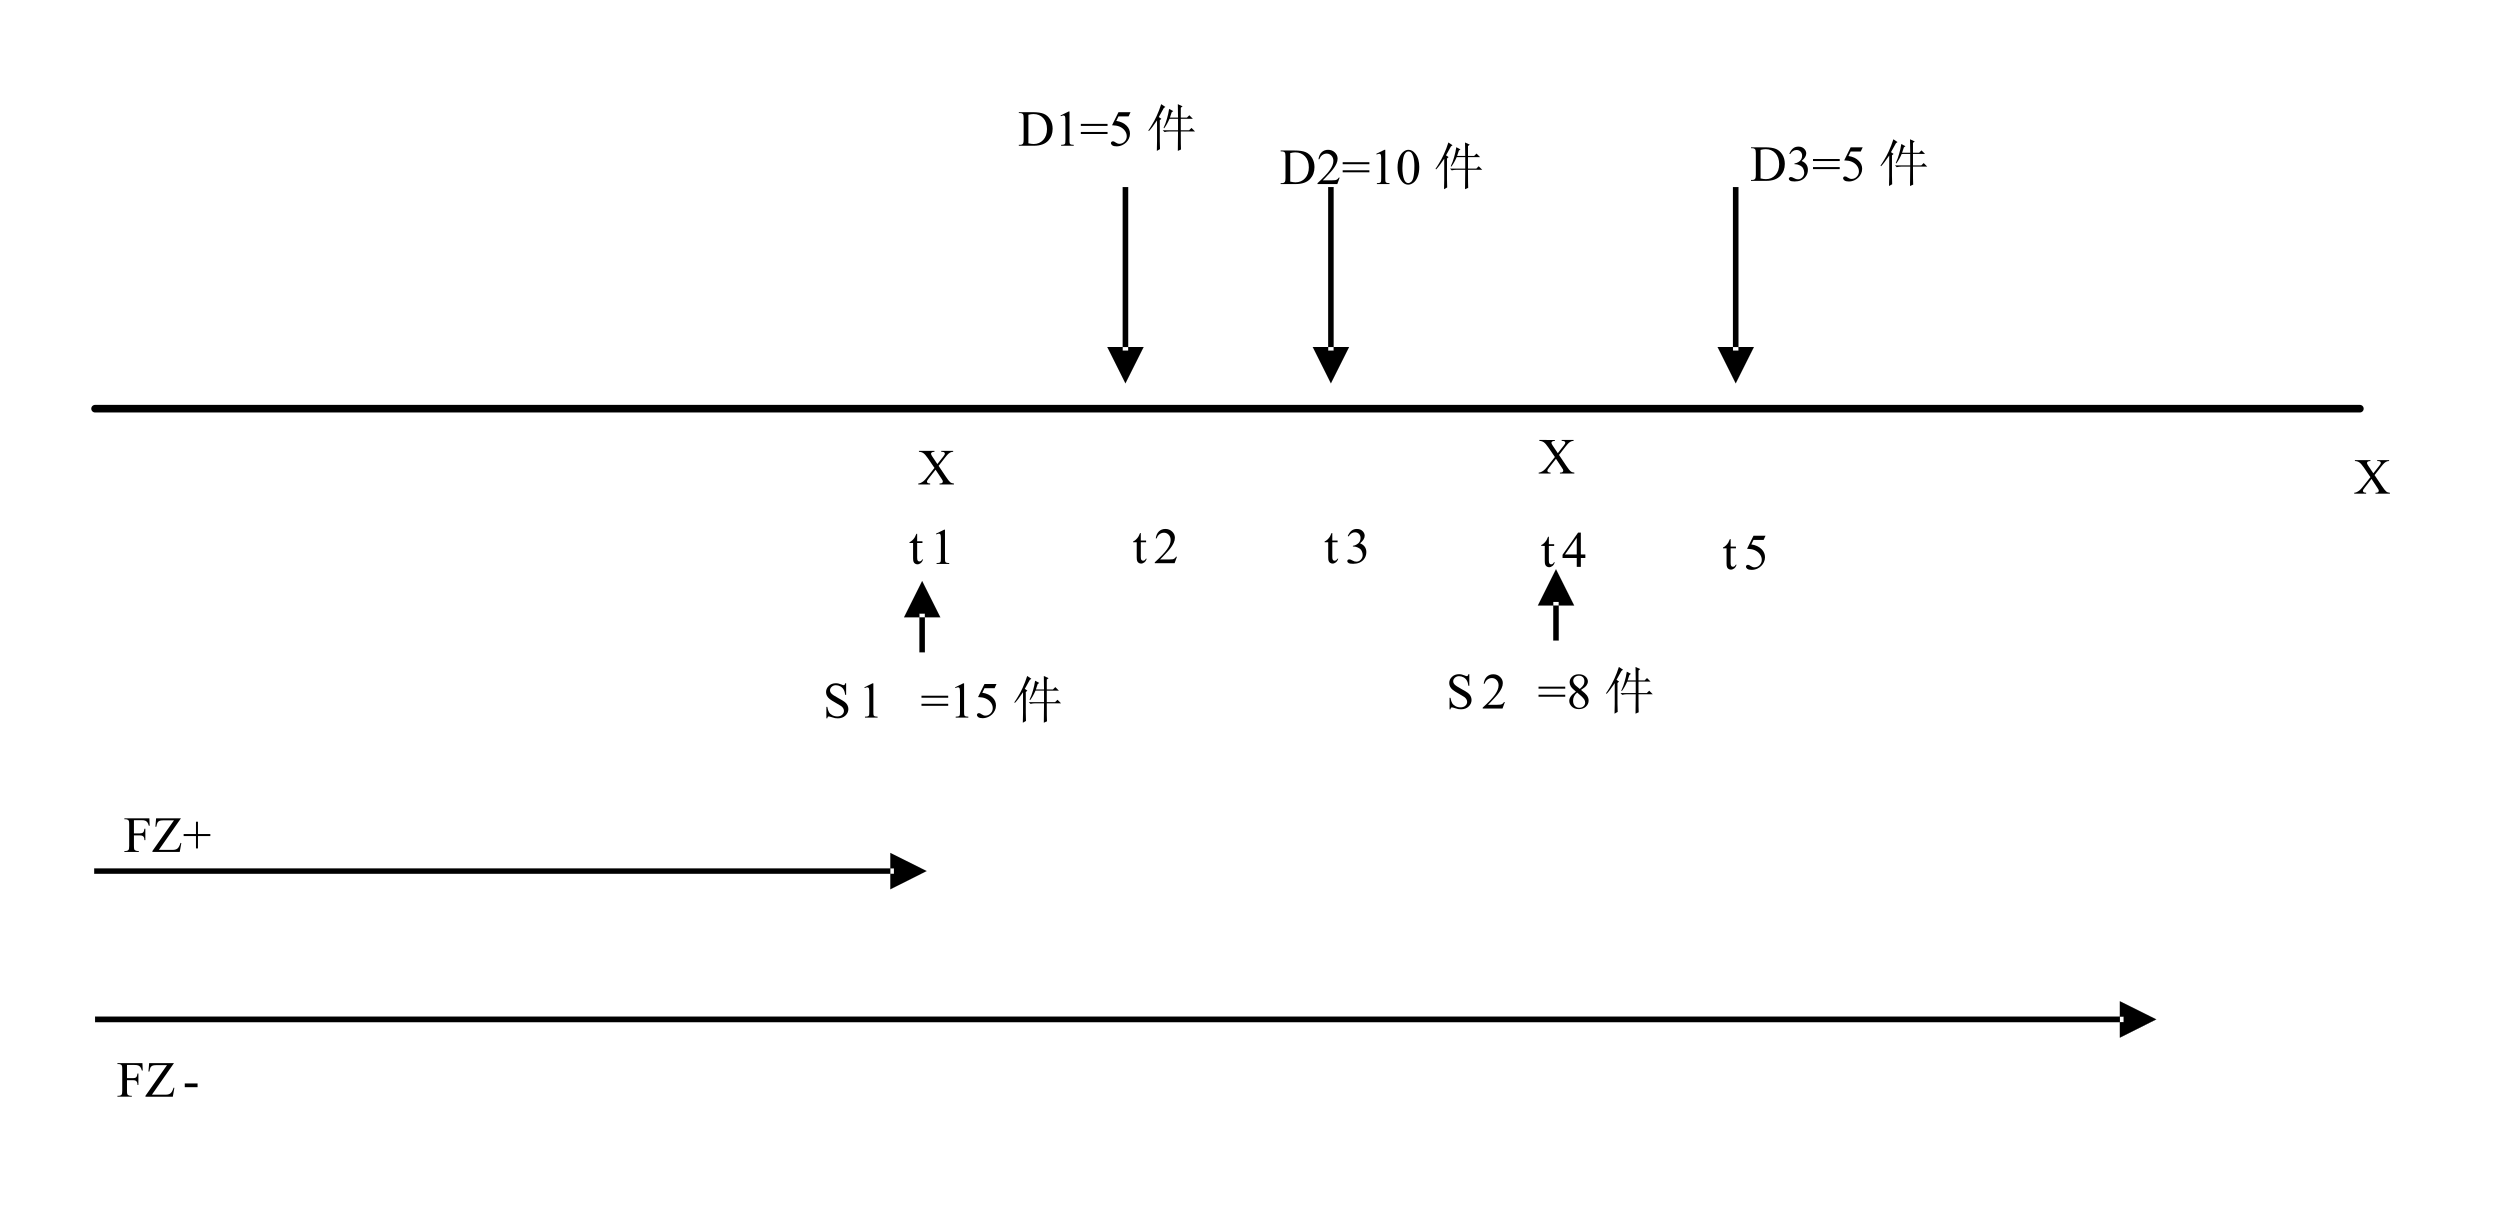 <?xml version="1.0" encoding="UTF-8" standalone="no"?>
<svg xmlns:inkscape="http://www.inkscape.org/namespaces/inkscape" xmlns:sodipodi="http://sodipodi.sourceforge.net/DTD/sodipodi-0.dtd" xmlns="http://www.w3.org/2000/svg" xmlns:svg="http://www.w3.org/2000/svg" width="6.848in" height="3.32in" viewBox="0 0 493.076 239.046" xml:space="preserve" color-interpolation-filters="sRGB" class="st6" version="1.1" id="svg358194" sodipodi:docname="hcv1613648617309.svg" inkscape:version="1.1.1 (3bf5ae0d25, 2021-09-20)">
	<defs id="defs358198">
	</defs>
	<namedview id="namedview358196" pagecolor="#ffffff" bordercolor="#666666" borderopacity="1.0" inkscape:pageshadow="2" inkscape:pageopacity="0.0" inkscape:pagecheckerboard="0" inkscape:document-units="in" showgrid="false" inkscape:zoom="1.8222364" inkscape:cx="328.71696" inkscape:cy="159.1451" inkscape:window-width="1920" inkscape:window-height="974" inkscape:window-x="-11" inkscape:window-y="-11" inkscape:window-maximized="1" inkscape:current-layer="svg358194">
	</namedview>
	<style type="text/css" id="style357923">
<![CDATA[
		.st1 {stroke:#000000;stroke-linecap:round;stroke-linejoin:round;stroke-width:1.5}
		.st2 {fill:#000000;stroke:#000000;stroke-linecap:round;stroke-linejoin:round;stroke-width:0.03}
		.st3 {fill:#000000;stroke:#000000;stroke-linecap:round;stroke-linejoin:round;stroke-width:0.015}
		.st4 {stroke:none;stroke-linecap:round;stroke-linejoin:round;stroke-width:0.75}
		.st5 {fill:#000000;font-family:SimSun;font-size:0.833em}
		.st6 {fill:none;fill-rule:evenodd;font-size:12px;overflow:visible;stroke-linecap:square;stroke-miterlimit:3}
	]]>	</style>
	<g id="g358192">
		<g id="shape5-1" transform="translate(18.75,-158.448)">
			<path d="M0 239.05 L446.69 239.05" class="st1" id="path357929"/>
		</g>
		<g id="shape6-4" transform="translate(18.75,-34.399)">
			<path d="M0 234.92 L400.1 234.92 L400.1 235.99 L0 235.99 L0 234.92 L0 234.92 ZM399.36 231.88 L406.53 235.45 L399.36 239.05        L399.36 231.88 L399.36 231.88 Z" class="st2" id="path357934"/>
		</g>
		<g id="shape7-6" transform="translate(18.578,-63.653)">
			<path d="M0 234.92 L157.74 234.92 L157.74 235.99 L0 235.99 L0 234.92 L0 234.92 ZM157.02 231.87 L164.19 235.45 L157.02        239.05 L157.02 231.87 L157.02 231.87 Z" class="st3" id="path357939"/>
		</g>
		<g id="shape9-8" transform="translate(258.913,-163.438)">
			<path d="M4.12 200.33 L4.12 232.59 L3.04 232.59 L3.04 200.33 L4.12 200.33 L4.12 200.33 ZM7.17 231.88 L3.58 239.05 L0        231.88 L7.17 231.88 L7.17 231.88 Z" class="st3" id="path357944"/>
		</g>
		<g id="shape10-10" transform="translate(338.756,-163.438)">
			<path d="M4.12 200.33 L4.12 232.59 L3.04 232.59 L3.04 200.33 L4.12 200.33 L4.12 200.33 ZM7.17 231.88 L3.58 239.05 L0        231.88 L7.17 231.88 L7.17 231.88 Z" class="st3" id="path357949"/>
		</g>
		<g id="shape11-12" transform="translate(334.559,-198.628)">
			<path d="M57.43 223.56 L0 223.56 L0 239.05 L57.43 239.05 L57.43 223.56" class="st4" id="path357956"/>
			<g aria-label="D3=5 件" id="text357958" class="st5" style="font-size:10px;font-family:SimSun;fill:#000000">
				<path d="m 10.791,234.3 v -0.181 h 0.249 q 0.42,0 0.596,-0.269 0.107,-0.161 0.107,-0.723 v -4.277 q 0,-0.62 -0.137,-0.776 -0.19,-0.215 -0.566,-0.215 h -0.249 v -0.181 h 2.695 q 1.484,0 2.256,0.337 0.776,0.337 1.245,1.123 0.474,0.786 0.474,1.816 0,1.382 -0.84,2.31 Q 15.679,234.3 13.75,234.3 Z m 1.89,-0.479 q 0.62,0.137 1.04,0.137 1.133,0 1.88,-0.796 0.747,-0.796 0.747,-2.158 0,-1.372 -0.747,-2.163 -0.747,-0.791 -1.919,-0.791 -0.439,0 -1.001,0.142 z" style="font-size:10px;font-family:SimSun;fill:#000000" id="path358354"/>
				<path d="m 18.35,228.939 q 0.283,-0.669 0.713,-1.03 0.435,-0.366 1.079,-0.366 0.796,0 1.221,0.518 0.322,0.386 0.322,0.825 0,0.723 -0.908,1.494 0.61,0.239 0.923,0.684 0.313,0.444 0.313,1.045 0,0.859 -0.547,1.489 -0.713,0.82 -2.065,0.82 -0.669,0 -0.913,-0.166 -0.239,-0.166 -0.239,-0.356 0,-0.142 0.112,-0.249 0.117,-0.107 0.278,-0.107 0.122,0 0.249,0.039 0.083,0.024 0.376,0.181 0.293,0.151 0.405,0.181 0.181,0.054 0.386,0.054 0.498,0 0.864,-0.386 0.371,-0.386 0.371,-0.913 0,-0.386 -0.171,-0.752 -0.127,-0.273 -0.278,-0.415 -0.21,-0.195 -0.576,-0.352 -0.366,-0.161 -0.747,-0.161 h -0.156 v -0.146 q 0.386,-0.049 0.771,-0.278 0.391,-0.229 0.566,-0.552 0.176,-0.322 0.176,-0.708 0,-0.503 -0.317,-0.811 -0.313,-0.312 -0.781,-0.312 -0.757,0 -1.265,0.811 z" style="font-size:10px;font-family:SimSun;fill:#000000" id="path358356"/>
				<path d="m 23.022,229.988 h 5.269 v 0.4 h -5.269 z m 0,1.592 h 5.269 v 0.4 h -5.269 z" style="font-size:10px;font-family:SimSun;fill:#000000" id="path358358"/>
				<path d="m 32.822,227.679 -0.381,0.83 h -1.992 l -0.435,0.889 q 1.294,0.19 2.051,0.962 0.649,0.664 0.649,1.563 0,0.522 -0.215,0.967 -0.21,0.444 -0.532,0.757 -0.322,0.313 -0.718,0.503 -0.562,0.269 -1.152,0.269 -0.596,0 -0.869,-0.2 -0.269,-0.205 -0.269,-0.449 0,-0.137 0.112,-0.239 0.112,-0.107 0.283,-0.107 0.127,0 0.22,0.039 0.098,0.039 0.327,0.2 0.366,0.254 0.742,0.254 0.571,0 1.001,-0.43 0.435,-0.435 0.435,-1.055 0,-0.601 -0.386,-1.118 -0.386,-0.522 -1.064,-0.806 -0.532,-0.22 -1.45,-0.254 l 1.27,-2.573 z" style="font-size:10px;font-family:SimSun;fill:#000000" id="path358360"/>
				<path d="m 42.192,228.753 q 0,-1.484 -0.039,-2.656 l 0.938,0.43 -0.352,0.273 v 1.953 h 1.211 l 0.469,-0.469 0.703,0.703 h -2.383 v 2.266 h 1.641 l 0.469,-0.469 0.703,0.703 h -2.813 q 0,2.969 0.039,3.555 l -0.625,0.273 q 0.039,-1.914 0.039,-3.828 h -1.719 q -0.508,0 -0.938,0.117 l -0.352,-0.352 h 3.008 v -2.266 h -1.68 q -0.469,1.094 -1.055,1.875 l -0.117,-0.078 q 0.43,-0.898 0.664,-1.797 0.273,-0.898 0.43,-1.953 l 0.82,0.43 -0.313,0.234 q -0.156,0.43 -0.352,1.055 z m -4.18,6.563 q 0.039,-1.211 0.039,-1.875 v -4.141 q -1.016,1.523 -1.602,2.109 l -0.117,-0.117 q 0.313,-0.43 0.703,-1.094 0.43,-0.664 0.938,-1.758 0.508,-1.094 0.898,-2.344 l 0.82,0.547 -0.313,0.234 q -0.742,1.328 -0.977,1.758 l 0.508,0.352 -0.313,0.273 v 4.063 q 0,0.703 0.039,1.641 z" style="font-size:10px;font-family:SimSun;fill:#000000" id="path358362"/>
			</g>
		</g>
		<g id="shape12-16" transform="translate(243.475,-197.999)">
			<path d="M59.07 223.56 L0 223.56 L0 239.05 L59.07 239.05 L59.07 223.56" class="st4" id="path357965"/>
			<g aria-label="D2=10 件" id="text357967" class="st5" style="font-size:10px;font-family:SimSun;fill:#000000">
				<path d="m 9.111,234.3 v -0.181 h 0.249 q 0.42,0 0.596,-0.269 0.107,-0.161 0.107,-0.723 v -4.277 q 0,-0.62 -0.137,-0.776 -0.19,-0.215 -0.566,-0.215 H 9.111 v -0.181 H 11.806 q 1.484,0 2.256,0.337 0.776,0.337 1.245,1.123 0.474,0.786 0.474,1.816 0,1.382 -0.84,2.31 Q 13.999,234.3 12.07,234.3 Z m 1.89,-0.479 q 0.62,0.137 1.04,0.137 1.133,0 1.88,-0.796 0.747,-0.796 0.747,-2.158 0,-1.372 -0.747,-2.163 -0.747,-0.791 -1.919,-0.791 -0.439,0 -1.001,0.142 z" style="font-size:10px;font-family:SimSun;fill:#000000" id="path358365"/>
				<path d="M 20.747,233.026 20.283,234.3 h -3.906 v -0.181 q 1.724,-1.572 2.427,-2.568 0.703,-0.996 0.703,-1.821 0,-0.63 -0.386,-1.035 -0.386,-0.405 -0.923,-0.405 -0.488,0 -0.879,0.288 -0.386,0.283 -0.571,0.835 h -0.181 q 0.122,-0.903 0.625,-1.387 0.508,-0.483 1.265,-0.483 0.806,0 1.343,0.518 0.542,0.518 0.542,1.221 0,0.503 -0.234,1.006 -0.361,0.791 -1.172,1.675 -1.216,1.328 -1.519,1.602 h 1.729 q 0.527,0 0.737,-0.039 0.215,-0.039 0.386,-0.156 0.171,-0.122 0.298,-0.342 z" style="font-size:10px;font-family:SimSun;fill:#000000" id="path358367"/>
				<path d="m 21.342,229.988 h 5.269 v 0.4 h -5.269 z m 0,1.592 h 5.269 v 0.4 h -5.269 z" style="font-size:10px;font-family:SimSun;fill:#000000" id="path358369"/>
				<path d="m 27.973,228.328 1.611,-0.786 h 0.161 v 5.591 q 0,0.557 0.044,0.693 0.049,0.137 0.195,0.21 0.146,0.073 0.596,0.083 V 234.3 h -2.49 v -0.181 q 0.469,-0.01 0.605,-0.078 0.137,-0.073 0.19,-0.19 0.054,-0.122 0.054,-0.718 v -3.574 q 0,-0.723 -0.049,-0.928 -0.034,-0.156 -0.127,-0.229 -0.088,-0.073 -0.215,-0.073 -0.181,0 -0.503,0.151 z" style="font-size:10px;font-family:SimSun;fill:#000000" id="path358371"/>
				<path d="m 32.163,231.029 q 0,-1.133 0.342,-1.948 0.342,-0.82 0.908,-1.221 0.439,-0.317 0.908,-0.317 0.762,0 1.367,0.776 0.757,0.962 0.757,2.607 0,1.152 -0.332,1.958 -0.332,0.806 -0.85,1.172 -0.513,0.361 -0.991,0.361 -0.947,0 -1.577,-1.118 -0.532,-0.942 -0.532,-2.271 z m 0.957,0.122 q 0,1.367 0.337,2.231 0.278,0.728 0.83,0.728 0.264,0 0.547,-0.234 0.283,-0.239 0.43,-0.796 0.225,-0.84 0.225,-2.368 0,-1.133 -0.234,-1.89 -0.176,-0.562 -0.454,-0.796 -0.2,-0.161 -0.483,-0.161 -0.332,0 -0.591,0.298 -0.352,0.405 -0.479,1.274 -0.127,0.869 -0.127,1.714 z" style="font-size:10px;font-family:SimSun;fill:#000000" id="path358373"/>
				<path d="m 45.512,228.753 q 0,-1.484 -0.039,-2.656 l 0.938,0.43 -0.352,0.273 v 1.953 h 1.211 l 0.469,-0.469 0.703,0.703 h -2.383 v 2.266 h 1.641 l 0.469,-0.469 0.703,0.703 h -2.813 q 0,2.969 0.039,3.555 l -0.625,0.273 q 0.039,-1.914 0.039,-3.828 h -1.719 q -0.508,0 -0.938,0.117 l -0.352,-0.352 h 3.008 v -2.266 h -1.68 q -0.469,1.094 -1.055,1.875 l -0.117,-0.078 q 0.43,-0.898 0.664,-1.797 0.273,-0.898 0.43,-1.953 l 0.82,0.43 -0.313,0.234 q -0.156,0.43 -0.352,1.055 z m -4.18,6.563 q 0.039,-1.211 0.039,-1.875 v -4.141 q -1.016,1.523 -1.602,2.109 l -0.117,-0.117 q 0.313,-0.43 0.703,-1.094 0.43,-0.664 0.938,-1.758 0.508,-1.094 0.898,-2.344 l 0.82,0.547 -0.313,0.234 q -0.742,1.328 -0.977,1.758 l 0.508,0.352 -0.313,0.273 v 4.063 q 0,0.703 0.039,1.641 z" style="font-size:10px;font-family:SimSun;fill:#000000" id="path358375"/>
			</g>
		</g>
		<g id="shape14-20" transform="translate(193.041,-205.556)">
			<path d="M51.65 223.56 L0 223.56 L0 239.05 L51.65 239.05 L51.65 223.56" class="st4" id="path357974"/>
			<g aria-label="D1=5 件" id="text357976" class="st5" style="font-size:10px;font-family:SimSun;fill:#000000">
				<path d="m 7.901,234.3 v -0.181 h 0.249 q 0.42,0 0.596,-0.269 0.107,-0.161 0.107,-0.723 v -4.277 q 0,-0.62 -0.137,-0.776 -0.19,-0.215 -0.566,-0.215 H 7.901 v -0.181 h 2.695 q 1.484,0 2.256,0.337 0.776,0.337 1.245,1.123 0.474,0.786 0.474,1.816 0,1.382 -0.84,2.31 Q 12.789,234.3 10.86,234.3 Z m 1.89,-0.479 q 0.62,0.137 1.04,0.137 1.133,0 1.88,-0.796 0.747,-0.796 0.747,-2.158 0,-1.372 -0.747,-2.163 -0.747,-0.791 -1.919,-0.791 -0.439,0 -1.001,0.142 z" style="font-size:10px;font-family:SimSun;fill:#000000" id="path358378"/>
				<path d="m 16.124,228.328 1.611,-0.786 h 0.161 v 5.591 q 0,0.557 0.044,0.693 0.049,0.137 0.195,0.21 0.146,0.073 0.596,0.083 V 234.3 H 16.241 v -0.181 q 0.469,-0.01 0.605,-0.078 0.137,-0.073 0.19,-0.19 0.054,-0.122 0.054,-0.718 v -3.574 q 0,-0.723 -0.049,-0.928 -0.034,-0.156 -0.127,-0.229 -0.088,-0.073 -0.215,-0.073 -0.181,0 -0.503,0.151 z" style="font-size:10px;font-family:SimSun;fill:#000000" id="path358380"/>
				<path d="m 20.132,229.988 h 5.269 v 0.4 h -5.269 z m 0,1.592 h 5.269 v 0.4 h -5.269 z" style="font-size:10px;font-family:SimSun;fill:#000000" id="path358382"/>
				<path d="m 29.932,227.679 -0.381,0.83 h -1.992 l -0.435,0.889 q 1.294,0.19 2.051,0.962 0.649,0.664 0.649,1.563 0,0.522 -0.215,0.967 -0.21,0.444 -0.532,0.757 -0.322,0.313 -0.718,0.503 -0.562,0.269 -1.152,0.269 -0.596,0 -0.869,-0.2 -0.269,-0.205 -0.269,-0.449 0,-0.137 0.112,-0.239 0.112,-0.107 0.283,-0.107 0.127,0 0.22,0.039 0.098,0.039 0.327,0.2 0.366,0.254 0.742,0.254 0.571,0 1.001,-0.43 0.435,-0.435 0.435,-1.055 0,-0.601 -0.386,-1.118 -0.386,-0.522 -1.064,-0.806 -0.532,-0.22 -1.45,-0.254 l 1.27,-2.573 z" style="font-size:10px;font-family:SimSun;fill:#000000" id="path358384"/>
				<path d="m 39.302,228.753 q 0,-1.484 -0.039,-2.656 l 0.938,0.43 -0.352,0.273 v 1.953 h 1.211 l 0.469,-0.469 0.703,0.703 h -2.383 v 2.266 h 1.641 l 0.469,-0.469 0.703,0.703 h -2.813 q 0,2.969 0.039,3.555 l -0.625,0.273 q 0.039,-1.914 0.039,-3.828 h -1.719 q -0.508,0 -0.938,0.117 l -0.352,-0.352 h 3.008 v -2.266 h -1.68 q -0.469,1.094 -1.055,1.875 l -0.117,-0.078 q 0.43,-0.898 0.664,-1.797 0.273,-0.898 0.43,-1.953 l 0.82,0.43 -0.313,0.234 q -0.156,0.43 -0.352,1.055 z m -4.18,6.563 q 0.039,-1.211 0.039,-1.875 v -4.141 q -1.016,1.523 -1.602,2.109 l -0.117,-0.117 q 0.313,-0.43 0.703,-1.094 0.43,-0.664 0.938,-1.758 0.508,-1.094 0.898,-2.344 l 0.82,0.547 -0.313,0.234 q -0.742,1.328 -0.977,1.758 l 0.508,0.352 -0.313,0.273 v 4.063 q 0,0.703 0.039,1.641 z" style="font-size:10px;font-family:SimSun;fill:#000000" id="path358386"/>
			</g>
		</g>
		<g id="shape16-24" transform="translate(337.194,-122.024)">
			<path d="M7.84 223.56 L0 223.56 L0 239.05 L7.84 239.05 L7.84 223.56" class="st4" id="path357983"/>
			<g aria-label="t" id="text357985" class="st5" style="font-size:10px;font-family:SimSun;fill:#000000">
				<path d="m 4.141,228.358 v 1.47 h 1.045 v 0.342 H 4.141 v 2.9 q 0,0.435 0.122,0.586 0.127,0.151 0.322,0.151 0.161,0 0.313,-0.098 0.151,-0.103 0.234,-0.298 h 0.19 q -0.171,0.479 -0.483,0.723 -0.313,0.239 -0.645,0.239 -0.225,0 -0.439,-0.122 -0.215,-0.127 -0.317,-0.356 -0.103,-0.234 -0.103,-0.718 v -3.008 H 2.628 V 230.008 q 0.269,-0.107 0.547,-0.361 0.283,-0.259 0.503,-0.61 0.112,-0.186 0.313,-0.679 z" style="font-size:10px;font-family:SimSun;fill:#000000" id="path358389"/>
			</g>
		</g>
		<g id="shape17-28" transform="translate(340.808,-122.024)">
			<path d="M11.13 223.56 L0 223.56 L0 239.05 L11.13 239.05 L11.13 223.56" class="st4" id="path357992"/>
			<g aria-label="5" id="text357994" class="st5" style="font-size:10px;font-family:SimSun;fill:#000000">
				<path d="m 7.411,227.679 -0.381,0.83 H 5.038 l -0.435,0.889 q 1.294,0.19 2.051,0.962 0.649,0.664 0.649,1.563 0,0.522 -0.215,0.967 -0.21,0.444 -0.532,0.757 -0.322,0.313 -0.718,0.503 -0.562,0.269 -1.152,0.269 -0.596,0 -0.869,-0.2 -0.269,-0.205 -0.269,-0.449 0,-0.137 0.112,-0.239 0.112,-0.107 0.283,-0.107 0.127,0 0.22,0.039 0.098,0.039 0.327,0.2 0.366,0.254 0.742,0.254 0.571,0 1.001,-0.43 0.435,-0.435 0.435,-1.055 0,-0.601 -0.386,-1.118 -0.386,-0.522 -1.064,-0.806 -0.532,-0.22 -1.45,-0.254 l 1.27,-2.573 z" style="font-size:10px;font-family:SimSun;fill:#000000" id="path358392"/>
			</g>
		</g>
		<g id="shape18-32" transform="translate(301.342,-122.503)">
			<path d="M7.84 223.56 L0 223.56 L0 239.05 L7.84 239.05 L7.84 223.56" class="st4" id="path358001"/>
			<g aria-label="t" id="text358003" class="st5" style="font-size:10px;font-family:SimSun;fill:#000000">
				<path d="m 4.141,228.358 v 1.47 h 1.045 v 0.342 H 4.141 v 2.9 q 0,0.435 0.122,0.586 0.127,0.151 0.322,0.151 0.161,0 0.313,-0.098 0.151,-0.103 0.234,-0.298 h 0.19 q -0.171,0.479 -0.483,0.723 -0.313,0.239 -0.645,0.239 -0.225,0 -0.439,-0.122 -0.215,-0.127 -0.317,-0.356 -0.103,-0.234 -0.103,-0.718 v -3.008 H 2.628 V 230.008 q 0.269,-0.107 0.547,-0.361 0.283,-0.259 0.503,-0.61 0.112,-0.186 0.313,-0.679 z" style="font-size:10px;font-family:SimSun;fill:#000000" id="path358395"/>
			</g>
		</g>
		<g id="shape19-36" transform="translate(304.955,-122.503)">
			<path d="M11.13 223.56 L0 223.56 L0 239.05 L11.13 239.05 L11.13 223.56" class="st4" id="path358010"/>
			<g aria-label="4" id="text358012" class="st5" style="font-size:10px;font-family:SimSun;fill:#000000">
				<path d="m 7.723,231.859 v 0.693 H 6.835 V 234.3 H 6.029 v -1.748 H 3.226 v -0.625 l 3.071,-4.385 h 0.537 v 4.316 z m -1.694,0 v -3.286 l -2.324,3.286 z" style="font-size:10px;font-family:SimSun;fill:#000000" id="path358398"/>
			</g>
		</g>
		<g id="shape20-40" transform="translate(258.629,-123.22)">
			<path d="M7.84 223.56 L0 223.56 L0 239.05 L7.84 239.05 L7.84 223.56" class="st4" id="path358019"/>
			<g aria-label="t" id="text358021" class="st5" style="font-size:10px;font-family:SimSun;fill:#000000">
				<path d="m 4.141,228.358 v 1.47 h 1.045 v 0.342 H 4.141 v 2.9 q 0,0.435 0.122,0.586 0.127,0.151 0.322,0.151 0.161,0 0.313,-0.098 0.151,-0.103 0.234,-0.298 h 0.19 q -0.171,0.479 -0.483,0.723 -0.313,0.239 -0.645,0.239 -0.225,0 -0.439,-0.122 -0.215,-0.127 -0.317,-0.356 -0.103,-0.234 -0.103,-0.718 v -3.008 H 2.628 V 230.008 q 0.269,-0.107 0.547,-0.361 0.283,-0.259 0.503,-0.61 0.112,-0.186 0.313,-0.679 z" style="font-size:10px;font-family:SimSun;fill:#000000" id="path358401"/>
			</g>
		</g>
		<g id="shape21-44" transform="translate(262.243,-123.22)">
			<path d="M11.13 223.56 L0 223.56 L0 239.05 L11.13 239.05 L11.13 223.56" class="st4" id="path358028"/>
			<g aria-label="3" id="text358030" class="st5" style="font-size:10px;font-family:SimSun;fill:#000000">
				<path d="m 3.578,228.939 q 0.283,-0.669 0.713,-1.03 0.435,-0.366 1.079,-0.366 0.796,0 1.221,0.518 0.322,0.386 0.322,0.825 0,0.723 -0.908,1.494 0.61,0.239 0.923,0.684 0.313,0.444 0.313,1.045 0,0.859 -0.547,1.489 -0.713,0.82 -2.065,0.82 -0.669,0 -0.913,-0.166 -0.239,-0.166 -0.239,-0.356 0,-0.142 0.112,-0.249 0.117,-0.107 0.278,-0.107 0.122,0 0.249,0.039 0.083,0.024 0.376,0.181 0.293,0.151 0.405,0.181 0.181,0.054 0.386,0.054 0.498,0 0.864,-0.386 0.371,-0.386 0.371,-0.913 0,-0.386 -0.171,-0.752 -0.127,-0.273 -0.278,-0.415 -0.21,-0.195 -0.576,-0.352 -0.366,-0.161 -0.747,-0.161 H 4.589 v -0.146 q 0.386,-0.049 0.771,-0.278 0.391,-0.229 0.566,-0.552 0.176,-0.322 0.176,-0.708 0,-0.503 -0.317,-0.811 -0.313,-0.312 -0.781,-0.312 -0.757,0 -1.265,0.811 z" style="font-size:10px;font-family:SimSun;fill:#000000" id="path358404"/>
			</g>
		</g>
		<g id="shape22-48" transform="translate(220.861,-123.22)">
			<path d="M7.84 223.56 L0 223.56 L0 239.05 L7.84 239.05 L7.84 223.56" class="st4" id="path358037"/>
			<g aria-label="t" id="text358039" class="st5" style="font-size:10px;font-family:SimSun;fill:#000000">
				<path d="m 4.141,228.358 v 1.47 h 1.045 v 0.342 H 4.141 v 2.9 q 0,0.435 0.122,0.586 0.127,0.151 0.322,0.151 0.161,0 0.313,-0.098 0.151,-0.103 0.234,-0.298 h 0.19 q -0.171,0.479 -0.483,0.723 -0.313,0.239 -0.645,0.239 -0.225,0 -0.439,-0.122 -0.215,-0.127 -0.317,-0.356 -0.103,-0.234 -0.103,-0.718 v -3.008 H 2.628 V 230.008 q 0.269,-0.107 0.547,-0.361 0.283,-0.259 0.503,-0.61 0.112,-0.186 0.313,-0.679 z" style="font-size:10px;font-family:SimSun;fill:#000000" id="path358407"/>
			</g>
		</g>
		<g id="shape23-52" transform="translate(224.474,-123.22)">
			<path d="M11.13 223.56 L0 223.56 L0 239.05 L11.13 239.05 L11.13 223.56" class="st4" id="path358046"/>
			<g aria-label="2" id="text358048" class="st5" style="font-size:10px;font-family:SimSun;fill:#000000">
				<path d="M 7.655,233.026 7.191,234.3 H 3.285 v -0.181 q 1.724,-1.572 2.427,-2.568 0.703,-0.996 0.703,-1.821 0,-0.63 -0.386,-1.035 -0.386,-0.405 -0.923,-0.405 -0.488,0 -0.879,0.288 -0.386,0.283 -0.571,0.835 H 3.475 q 0.122,-0.903 0.625,-1.387 0.508,-0.483 1.265,-0.483 0.806,0 1.343,0.518 0.542,0.518 0.542,1.221 0,0.503 -0.234,1.006 -0.361,0.791 -1.172,1.675 -1.216,1.328 -1.519,1.602 H 6.053 q 0.527,0 0.737,-0.039 0.215,-0.039 0.386,-0.156 0.171,-0.122 0.298,-0.342 z" style="font-size:10px;font-family:SimSun;fill:#000000" id="path358410"/>
			</g>
		</g>
		<g id="shape24-56" transform="translate(176.751,-123.073)">
			<path d="M7.84 223.56 L0 223.56 L0 239.05 L7.84 239.05 L7.84 223.56" class="st4" id="path358055"/>
			<g aria-label="t" id="text358057" class="st5" style="font-size:10px;font-family:SimSun;fill:#000000">
				<path d="m 4.141,228.358 v 1.47 h 1.045 v 0.342 H 4.141 v 2.9 q 0,0.435 0.122,0.586 0.127,0.151 0.322,0.151 0.161,0 0.313,-0.098 0.151,-0.103 0.234,-0.298 h 0.19 q -0.171,0.479 -0.483,0.723 -0.313,0.239 -0.645,0.239 -0.225,0 -0.439,-0.122 -0.215,-0.127 -0.317,-0.356 -0.103,-0.234 -0.103,-0.718 v -3.008 H 2.628 V 230.008 q 0.269,-0.107 0.547,-0.361 0.283,-0.259 0.503,-0.61 0.112,-0.186 0.313,-0.679 z" style="font-size:10px;font-family:SimSun;fill:#000000" id="path358413"/>
			</g>
		</g>
		<g id="shape25-60" transform="translate(180.365,-123.073)">
			<path d="M11.13 223.56 L0 223.56 L0 239.05 L11.13 239.05 L11.13 223.56" class="st4" id="path358064"/>
			<g aria-label="1" id="text358066" class="st5" style="font-size:10px;font-family:SimSun;fill:#000000">
				<path d="m 4.242,228.328 1.611,-0.786 h 0.161 v 5.591 q 0,0.557 0.044,0.693 0.049,0.137 0.195,0.21 0.146,0.073 0.596,0.083 V 234.3 H 4.359 v -0.181 q 0.469,-0.01 0.605,-0.078 0.137,-0.073 0.19,-0.19 0.054,-0.122 0.054,-0.718 v -3.574 q 0,-0.723 -0.049,-0.928 -0.034,-0.156 -0.127,-0.229 -0.088,-0.073 -0.215,-0.073 -0.181,0 -0.503,0.151 z" style="font-size:10px;font-family:SimSun;fill:#000000" id="path358416"/>
			</g>
		</g>
		<g id="shape26-64" transform="translate(460.643,-136.934)">
			<path d="M14.43 223.56 L0 223.56 L0 239.05 L14.43 239.05 L14.43 223.56" class="st4" id="path358073"/>
			<g aria-label="X" id="text358075" class="st5" style="font-size:10px;font-family:SimSun;fill:#000000">
				<path d="m 7.692,230.633 1.421,2.119 q 0.591,0.879 0.874,1.113 0.288,0.229 0.728,0.254 V 234.3 H 7.873 v -0.181 q 0.283,-0.005 0.42,-0.059 0.103,-0.044 0.166,-0.132 0.068,-0.093 0.068,-0.186 0,-0.112 -0.044,-0.225 -0.034,-0.083 -0.269,-0.43 l -1.123,-1.699 -1.387,1.777 q -0.22,0.283 -0.264,0.381 -0.044,0.093 -0.044,0.195 0,0.156 0.132,0.259 0.132,0.103 0.503,0.117 V 234.3 H 3.683 v -0.181 q 0.249,-0.024 0.43,-0.103 0.303,-0.127 0.576,-0.342 0.273,-0.215 0.625,-0.659 l 1.563,-1.973 -1.304,-1.909 Q 5.041,228.358 4.67,228.118 4.298,227.874 3.815,227.86 v -0.181 H 6.877 v 0.181 q -0.391,0.015 -0.537,0.127 -0.142,0.112 -0.142,0.249 0,0.181 0.234,0.527 l 1.016,1.519 1.177,-1.489 q 0.205,-0.264 0.249,-0.361 0.049,-0.098 0.049,-0.2 0,-0.103 -0.059,-0.181 -0.073,-0.103 -0.186,-0.142 -0.112,-0.044 -0.464,-0.049 v -0.181 h 2.349 v 0.181 q -0.278,0.015 -0.454,0.088 -0.264,0.112 -0.483,0.303 -0.22,0.19 -0.62,0.703 z" style="font-size:10px;font-family:SimSun;fill:#000000" id="path358419"/>
			</g>
		</g>
		<g id="shape27-68" transform="translate(18.32,-18)">
			<path d="M21.03 223.56 L0 223.56 L0 239.05 L21.03 239.05 L21.03 223.56" class="st4" id="path358082"/>
			<g aria-label="FZ" id="text358084" class="st5" style="font-size:10px;font-family:SimSun;fill:#000000">
				<path d="m 6.726,228.04 v 2.603 h 1.206 q 0.415,0 0.605,-0.181 0.195,-0.186 0.259,-0.728 h 0.181 v 2.241 H 8.796 q -0.005,-0.386 -0.103,-0.566 -0.093,-0.181 -0.264,-0.269 -0.166,-0.093 -0.498,-0.093 H 6.726 v 2.08 q 0,0.503 0.063,0.664 0.049,0.122 0.205,0.21 0.215,0.117 0.449,0.117 H 7.683 V 234.3 H 4.841 v -0.181 h 0.234 q 0.41,0 0.596,-0.239 0.117,-0.156 0.117,-0.752 v -4.277 q 0,-0.503 -0.063,-0.664 -0.049,-0.122 -0.2,-0.21 -0.21,-0.117 -0.449,-0.117 H 4.841 v -0.181 H 9.768 l 0.063,1.455 h -0.171 q -0.127,-0.464 -0.298,-0.679 -0.166,-0.22 -0.415,-0.317 -0.244,-0.098 -0.762,-0.098 z" style="font-size:10px;font-family:SimSun;fill:#000000" id="path358422"/>
				<path d="m 15.994,227.679 -4.351,6.221 h 2.715 q 0.625,0 0.957,-0.273 0.337,-0.273 0.596,-1.108 l 0.161,0.029 -0.313,1.753 h -5.391 v -0.181 l 4.248,-6.045 h -2.119 q -0.527,0 -0.767,0.117 -0.234,0.112 -0.361,0.332 -0.122,0.215 -0.225,0.811 h -0.186 l 0.137,-1.655 z" style="font-size:10px;font-family:SimSun;fill:#000000" id="path358424"/>
			</g>
		</g>
		<g id="shape28-72" transform="translate(33.376,-18)">
			<path d="M8.66 223.56 L0 223.56 L0 239.05 L8.66 239.05 L8.66 223.56" class="st4" id="path358091"/>
			<g aria-label="-" id="text358093" class="st5" style="font-size:10px;font-family:SimSun;fill:#000000">
				<path d="M 3.065,231.688 H 5.59 V 232.425 H 3.065 Z" style="font-size:10px;font-family:SimSun;fill:#000000" id="path358427"/>
			</g>
		</g>
		<g id="shape29-76" transform="translate(18.32,-66.28)">
			<path d="M29.4 223.56 L0 223.56 L0 239.05 L29.4 239.05 L29.4 223.56" class="st4" id="path358100"/>
			<g aria-label="FZ+" id="text358102" class="st5" style="font-size:10px;font-family:SimSun;fill:#000000">
				<path d="m 8.096,228.04 v 2.603 h 1.206 q 0.415,0 0.605,-0.181 0.195,-0.186 0.259,-0.728 h 0.181 v 2.241 h -0.181 q -0.005,-0.386 -0.103,-0.566 -0.093,-0.181 -0.264,-0.269 -0.166,-0.093 -0.498,-0.093 H 8.096 v 2.08 q 0,0.503 0.063,0.664 0.049,0.122 0.205,0.21 0.215,0.117 0.449,0.117 H 9.053 V 234.3 H 6.211 v -0.181 h 0.234 q 0.41,0 0.596,-0.239 0.117,-0.156 0.117,-0.752 v -4.277 q 0,-0.503 -0.063,-0.664 -0.049,-0.122 -0.2,-0.21 -0.21,-0.117 -0.449,-0.117 H 6.211 v -0.181 h 4.927 l 0.063,1.455 h -0.171 q -0.127,-0.464 -0.298,-0.679 -0.166,-0.22 -0.415,-0.317 -0.244,-0.098 -0.762,-0.098 z" style="font-size:10px;font-family:SimSun;fill:#000000" id="path358430"/>
				<path d="m 17.364,227.679 -4.351,6.221 h 2.715 q 0.625,0 0.957,-0.273 0.337,-0.273 0.596,-1.108 l 0.161,0.029 -0.313,1.753 h -5.391 v -0.181 l 4.248,-6.045 h -2.119 q -0.527,0 -0.767,0.117 -0.234,0.112 -0.361,0.332 -0.122,0.215 -0.225,0.811 h -0.186 l 0.137,-1.655 z" style="font-size:10px;font-family:SimSun;fill:#000000" id="path358432"/>
				<path d="m 20.332,233.612 v -2.437 h -2.432 v -0.4 h 2.432 v -2.427 H 20.723 v 2.427 h 2.441 v 0.4 H 20.723 v 2.437 z" style="font-size:10px;font-family:SimSun;fill:#000000" id="path358434"/>
			</g>
		</g>
		<g id="shape30-80" transform="translate(177.429,-138.756)">
			<path d="M14.43 223.56 L0 223.56 L0 239.05 L14.43 239.05 L14.43 223.56" class="st4" id="path358109"/>
			<g aria-label="X" id="text358111" class="st5" style="font-size:10px;font-family:SimSun;fill:#000000">
				<path d="m 7.692,230.633 1.421,2.119 q 0.591,0.879 0.874,1.113 0.288,0.229 0.728,0.254 V 234.3 H 7.873 v -0.181 q 0.283,-0.005 0.42,-0.059 0.103,-0.044 0.166,-0.132 0.068,-0.093 0.068,-0.186 0,-0.112 -0.044,-0.225 -0.034,-0.083 -0.269,-0.43 l -1.123,-1.699 -1.387,1.777 q -0.22,0.283 -0.264,0.381 -0.044,0.093 -0.044,0.195 0,0.156 0.132,0.259 0.132,0.103 0.503,0.117 V 234.3 H 3.683 v -0.181 q 0.249,-0.024 0.43,-0.103 0.303,-0.127 0.576,-0.342 0.273,-0.215 0.625,-0.659 l 1.563,-1.973 -1.304,-1.909 Q 5.041,228.358 4.67,228.118 4.298,227.874 3.815,227.86 v -0.181 H 6.877 v 0.181 q -0.391,0.015 -0.537,0.127 -0.142,0.112 -0.142,0.249 0,0.181 0.234,0.527 l 1.016,1.519 1.177,-1.489 q 0.205,-0.264 0.249,-0.361 0.049,-0.098 0.049,-0.2 0,-0.103 -0.059,-0.181 -0.073,-0.103 -0.186,-0.142 -0.112,-0.044 -0.464,-0.049 v -0.181 h 2.349 v 0.181 q -0.278,0.015 -0.454,0.088 -0.264,0.112 -0.483,0.303 -0.22,0.19 -0.62,0.703 z" style="font-size:10px;font-family:SimSun;fill:#000000" id="path358437"/>
			</g>
		</g>
		<g id="shape31-84" transform="translate(299.793,-140.906)">
			<path d="M14.43 223.56 L0 223.56 L0 239.05 L14.43 239.05 L14.43 223.56" class="st4" id="path358118"/>
			<g aria-label="X" id="text358120" class="st5" style="font-size:10px;font-family:SimSun;fill:#000000">
				<path d="m 7.692,230.633 1.421,2.119 q 0.591,0.879 0.874,1.113 0.288,0.229 0.728,0.254 V 234.3 H 7.873 v -0.181 q 0.283,-0.005 0.42,-0.059 0.103,-0.044 0.166,-0.132 0.068,-0.093 0.068,-0.186 0,-0.112 -0.044,-0.225 -0.034,-0.083 -0.269,-0.43 l -1.123,-1.699 -1.387,1.777 q -0.22,0.283 -0.264,0.381 -0.044,0.093 -0.044,0.195 0,0.156 0.132,0.259 0.132,0.103 0.503,0.117 V 234.3 H 3.683 v -0.181 q 0.249,-0.024 0.43,-0.103 0.303,-0.127 0.576,-0.342 0.273,-0.215 0.625,-0.659 l 1.563,-1.973 -1.304,-1.909 Q 5.041,228.358 4.67,228.118 4.298,227.874 3.815,227.86 v -0.181 H 6.877 v 0.181 q -0.391,0.015 -0.537,0.127 -0.142,0.112 -0.142,0.249 0,0.181 0.234,0.527 l 1.016,1.519 1.177,-1.489 q 0.205,-0.264 0.249,-0.361 0.049,-0.098 0.049,-0.2 0,-0.103 -0.059,-0.181 -0.073,-0.103 -0.186,-0.142 -0.112,-0.044 -0.464,-0.049 v -0.181 h 2.349 v 0.181 q -0.278,0.015 -0.454,0.088 -0.264,0.112 -0.483,0.303 -0.22,0.19 -0.62,0.703 z" style="font-size:10px;font-family:SimSun;fill:#000000" id="path358440"/>
			</g>
		</g>
		<g id="shape32-88" transform="translate(178.296,-110.394)">
			<path d="M4.12 239.05 L4.12 231.43 L3.04 231.43 L3.04 239.05 L4.12 239.05 L4.12 239.05 ZM7.17 232.15 L3.58 224.98 L0        232.15 L7.17 232.15 L7.17 232.15 Z" class="st3" id="path358125"/>
		</g>
		<g id="shape33-90" transform="translate(303.308,-112.717)">
			<path d="M4.12 239.05 L4.12 231.43 L3.04 231.43 L3.04 239.05 L4.12 239.05 L4.12 239.05 ZM7.17 232.15 L3.58 224.98 L0        232.15 L7.17 232.15 L7.17 232.15 Z" class="st3" id="path358130"/>
		</g>
		<g id="shape34-92" transform="translate(159.098,-92.774)">
			<path d="M11.97 223.56 L0 223.56 L0 239.05 L11.97 239.05 L11.97 223.56" class="st4" id="path358137"/>
			<g aria-label="S" id="text358139" class="st5" style="font-size:10px;font-family:SimSun;fill:#000000">
				<path d="m 7.785,227.528 v 2.29 H 7.604 q -0.088,-0.659 -0.317,-1.05 -0.225,-0.391 -0.645,-0.62 -0.42,-0.229 -0.869,-0.229 -0.508,0 -0.84,0.312 -0.332,0.308 -0.332,0.703 0,0.303 0.21,0.552 0.303,0.366 1.44,0.977 0.928,0.498 1.265,0.767 0.342,0.264 0.522,0.625 0.186,0.361 0.186,0.757 0,0.752 -0.586,1.299 -0.581,0.542 -1.499,0.542 -0.288,0 -0.542,-0.044 -0.151,-0.024 -0.63,-0.176 -0.474,-0.156 -0.601,-0.156 -0.122,0 -0.195,0.073 -0.068,0.073 -0.103,0.303 H 3.888 v -2.271 h 0.181 q 0.127,0.713 0.342,1.069 0.215,0.352 0.654,0.586 0.444,0.234 0.972,0.234 0.61,0 0.962,-0.322 0.356,-0.322 0.356,-0.762 0,-0.244 -0.137,-0.493 -0.132,-0.249 -0.415,-0.464 -0.19,-0.146 -1.04,-0.62 -0.85,-0.479 -1.211,-0.762 -0.356,-0.283 -0.542,-0.625 -0.186,-0.342 -0.186,-0.752 0,-0.713 0.547,-1.226 0.547,-0.518 1.392,-0.518 0.527,0 1.118,0.259 0.273,0.122 0.386,0.122 0.127,0 0.205,-0.073 0.083,-0.078 0.132,-0.308 z" style="font-size:10px;font-family:SimSun;fill:#000000" id="path358443"/>
			</g>
		</g>
		<g id="shape35-96" transform="translate(166.239,-92.774)">
			<path d="M11.13 223.56 L0 223.56 L0 239.05 L11.13 239.05 L11.13 223.56" class="st4" id="path358146"/>
			<g aria-label="1" id="text358148" class="st5" style="font-size:10px;font-family:SimSun;fill:#000000">
				<path d="m 4.242,228.328 1.611,-0.786 h 0.161 v 5.591 q 0,0.557 0.044,0.693 0.049,0.137 0.195,0.21 0.146,0.073 0.596,0.083 V 234.3 H 4.359 v -0.181 q 0.469,-0.01 0.605,-0.078 0.137,-0.073 0.19,-0.19 0.054,-0.122 0.054,-0.718 v -3.574 q 0,-0.723 -0.049,-0.928 -0.034,-0.156 -0.127,-0.229 -0.088,-0.073 -0.215,-0.073 -0.181,0 -0.503,0.151 z" style="font-size:10px;font-family:SimSun;fill:#000000" id="path358446"/>
			</g>
		</g>
		<g id="shape36-100" transform="translate(172.692,-92.774)">
			<path d="M46.71 223.56 L0 223.56 L0 239.05 L46.71 239.05 L46.71 223.56" class="st4" id="path358155"/>
			<g aria-label="=15 件" id="text358157" class="st5" style="font-size:10px;font-family:SimSun;fill:#000000">
				<path d="m 9.051,229.988 h 5.269 v 0.4 H 9.051 Z m 0,1.592 h 5.269 v 0.4 H 9.051 Z" style="font-size:10px;font-family:SimSun;fill:#000000" id="path358449"/>
				<path d="m 15.682,228.328 1.611,-0.786 h 0.161 v 5.591 q 0,0.557 0.044,0.693 0.049,0.137 0.195,0.21 0.146,0.073 0.596,0.083 V 234.3 h -2.49 v -0.181 q 0.469,-0.01 0.605,-0.078 0.137,-0.073 0.19,-0.19 0.054,-0.122 0.054,-0.718 v -3.574 q 0,-0.723 -0.049,-0.928 -0.034,-0.156 -0.127,-0.229 -0.088,-0.073 -0.215,-0.073 -0.181,0 -0.503,0.151 z" style="font-size:10px;font-family:SimSun;fill:#000000" id="path358451"/>
				<path d="m 23.851,227.679 -0.381,0.83 h -1.992 l -0.435,0.889 q 1.294,0.19 2.051,0.962 0.649,0.664 0.649,1.563 0,0.522 -0.215,0.967 -0.21,0.444 -0.532,0.757 -0.322,0.313 -0.718,0.503 -0.562,0.269 -1.152,0.269 -0.596,0 -0.869,-0.2 -0.269,-0.205 -0.269,-0.449 0,-0.137 0.112,-0.239 0.112,-0.107 0.283,-0.107 0.127,0 0.22,0.039 0.098,0.039 0.327,0.2 0.366,0.254 0.742,0.254 0.571,0 1.001,-0.43 0.435,-0.435 0.435,-1.055 0,-0.601 -0.386,-1.118 -0.386,-0.522 -1.064,-0.806 -0.532,-0.22 -1.45,-0.254 l 1.27,-2.573 z" style="font-size:10px;font-family:SimSun;fill:#000000" id="path358453"/>
				<path d="m 33.221,228.753 q 0,-1.484 -0.039,-2.656 l 0.938,0.43 -0.352,0.273 v 1.953 h 1.211 l 0.469,-0.469 0.703,0.703 h -2.383 v 2.266 h 1.641 l 0.469,-0.469 0.703,0.703 h -2.813 q 0,2.969 0.039,3.555 l -0.625,0.273 q 0.039,-1.914 0.039,-3.828 H 31.502 q -0.508,0 -0.938,0.117 l -0.352,-0.352 h 3.008 v -2.266 h -1.68 q -0.469,1.094 -1.055,1.875 l -0.117,-0.078 q 0.43,-0.898 0.664,-1.797 0.273,-0.898 0.43,-1.953 l 0.82,0.43 -0.313,0.234 q -0.156,0.43 -0.352,1.055 z m -4.18,6.563 q 0.039,-1.211 0.039,-1.875 v -4.141 q -1.016,1.523 -1.602,2.109 l -0.117,-0.117 q 0.313,-0.43 0.703,-1.094 0.43,-0.664 0.938,-1.758 0.508,-1.094 0.898,-2.344 l 0.82,0.547 -0.313,0.234 q -0.742,1.328 -0.977,1.758 l 0.508,0.352 -0.313,0.273 v 4.063 q 0,0.703 0.039,1.641 z" style="font-size:10px;font-family:SimSun;fill:#000000" id="path358455"/>
			</g>
		</g>
		<g id="shape37-104" transform="translate(282.01,-94.559)">
			<path d="M11.97 223.56 L0 223.56 L0 239.05 L11.97 239.05 L11.97 223.56" class="st4" id="path358164"/>
			<g aria-label="S" id="text358166" class="st5" style="font-size:10px;font-family:SimSun;fill:#000000">
				<path d="m 7.785,227.528 v 2.29 H 7.604 q -0.088,-0.659 -0.317,-1.05 -0.225,-0.391 -0.645,-0.62 -0.42,-0.229 -0.869,-0.229 -0.508,0 -0.84,0.312 -0.332,0.308 -0.332,0.703 0,0.303 0.21,0.552 0.303,0.366 1.44,0.977 0.928,0.498 1.265,0.767 0.342,0.264 0.522,0.625 0.186,0.361 0.186,0.757 0,0.752 -0.586,1.299 -0.581,0.542 -1.499,0.542 -0.288,0 -0.542,-0.044 -0.151,-0.024 -0.63,-0.176 -0.474,-0.156 -0.601,-0.156 -0.122,0 -0.195,0.073 -0.068,0.073 -0.103,0.303 H 3.888 v -2.271 h 0.181 q 0.127,0.713 0.342,1.069 0.215,0.352 0.654,0.586 0.444,0.234 0.972,0.234 0.61,0 0.962,-0.322 0.356,-0.322 0.356,-0.762 0,-0.244 -0.137,-0.493 -0.132,-0.249 -0.415,-0.464 -0.19,-0.146 -1.04,-0.62 -0.85,-0.479 -1.211,-0.762 -0.356,-0.283 -0.542,-0.625 -0.186,-0.342 -0.186,-0.752 0,-0.713 0.547,-1.226 0.547,-0.518 1.392,-0.518 0.527,0 1.118,0.259 0.273,0.122 0.386,0.122 0.127,0 0.205,-0.073 0.083,-0.078 0.132,-0.308 z" style="font-size:10px;font-family:SimSun;fill:#000000" id="path358458"/>
			</g>
		</g>
		<g id="shape38-108" transform="translate(289.151,-94.559)">
			<path d="M11.13 223.56 L0 223.56 L0 239.05 L11.13 239.05 L11.13 223.56" class="st4" id="path358173"/>
			<g aria-label="2" id="text358175" class="st5" style="font-size:10px;font-family:SimSun;fill:#000000">
				<path d="M 7.655,233.026 7.191,234.3 H 3.285 v -0.181 q 1.724,-1.572 2.427,-2.568 0.703,-0.996 0.703,-1.821 0,-0.63 -0.386,-1.035 -0.386,-0.405 -0.923,-0.405 -0.488,0 -0.879,0.288 -0.386,0.283 -0.571,0.835 H 3.475 q 0.122,-0.903 0.625,-1.387 0.508,-0.483 1.265,-0.483 0.806,0 1.343,0.518 0.542,0.518 0.542,1.221 0,0.503 -0.234,1.006 -0.361,0.791 -1.172,1.675 -1.216,1.328 -1.519,1.602 H 6.053 q 0.527,0 0.737,-0.039 0.215,-0.039 0.386,-0.156 0.171,-0.122 0.298,-0.342 z" style="font-size:10px;font-family:SimSun;fill:#000000" id="path358461"/>
			</g>
		</g>
		<g id="shape39-112" transform="translate(295.604,-94.559)">
			<path d="M39.29 223.56 L0 223.56 L0 239.05 L39.29 239.05 L39.29 223.56" class="st4" id="path358182"/>
			<g aria-label="=8 件" id="text358184" class="st5" style="font-size:10px;font-family:SimSun;fill:#000000">
				<path d="m 7.841,229.988 h 5.269 v 0.4 H 7.841 Z m 0,1.592 h 5.269 v 0.4 H 7.841 Z" style="font-size:10px;font-family:SimSun;fill:#000000" id="path358464"/>
				<path d="m 15.219,230.965 q -0.786,-0.645 -1.016,-1.035 -0.225,-0.391 -0.225,-0.811 0,-0.645 0.498,-1.108 0.498,-0.469 1.323,-0.469 0.801,0 1.289,0.435 0.488,0.435 0.488,0.991 0,0.371 -0.264,0.757 -0.264,0.386 -1.099,0.908 0.859,0.664 1.138,1.045 0.371,0.498 0.371,1.05 0,0.698 -0.532,1.196 -0.532,0.493 -1.396,0.493 -0.942,0 -1.47,-0.591 -0.42,-0.474 -0.42,-1.035 0,-0.439 0.293,-0.869 0.298,-0.435 1.021,-0.957 z m 0.767,-0.522 q 0.586,-0.527 0.742,-0.83 0.156,-0.308 0.156,-0.693 0,-0.513 -0.288,-0.801 -0.288,-0.293 -0.786,-0.293 -0.498,0 -0.811,0.288 -0.313,0.288 -0.313,0.674 0,0.254 0.127,0.508 0.132,0.254 0.371,0.483 z m -0.537,0.708 q -0.405,0.342 -0.601,0.747 -0.195,0.4 -0.195,0.869 0,0.63 0.342,1.011 0.347,0.376 0.879,0.376 0.527,0 0.845,-0.298 0.317,-0.298 0.317,-0.723 0,-0.352 -0.186,-0.63 -0.347,-0.518 -1.401,-1.353 z" style="font-size:10px;font-family:SimSun;fill:#000000" id="path358466"/>
				<path d="m 27.011,228.753 q 0,-1.484 -0.039,-2.656 l 0.938,0.43 -0.352,0.273 v 1.953 h 1.211 l 0.469,-0.469 0.703,0.703 h -2.383 v 2.266 h 1.641 l 0.469,-0.469 0.703,0.703 h -2.813 q 0,2.969 0.039,3.555 l -0.625,0.273 q 0.039,-1.914 0.039,-3.828 h -1.719 q -0.508,0 -0.938,0.117 l -0.352,-0.352 h 3.008 v -2.266 h -1.68 q -0.469,1.094 -1.055,1.875 l -0.117,-0.078 q 0.43,-0.898 0.664,-1.797 0.273,-0.898 0.43,-1.953 l 0.82,0.43 -0.313,0.234 q -0.156,0.43 -0.352,1.055 z m -4.18,6.563 q 0.039,-1.211 0.039,-1.875 v -4.141 q -1.016,1.523 -1.602,2.109 l -0.117,-0.117 q 0.313,-0.43 0.703,-1.094 0.43,-0.664 0.938,-1.758 0.508,-1.094 0.898,-2.344 l 0.82,0.547 -0.313,0.234 q -0.742,1.328 -0.977,1.758 l 0.508,0.352 -0.313,0.273 v 4.063 q 0,0.703 0.039,1.641 z" style="font-size:10px;font-family:SimSun;fill:#000000" id="path358468"/>
			</g>
		</g>
		<g id="shape40-116" transform="translate(218.389,-163.438)">
			<path d="M4.12 200.33 L4.12 232.59 L3.04 232.59 L3.04 200.33 L4.12 200.33 L4.12 200.33 ZM7.17 231.88 L3.58 239.05 L0        231.88 L7.17 231.88 L7.17 231.88 Z" class="st3" id="path358189"/>
		</g>
	</g>
</svg>
